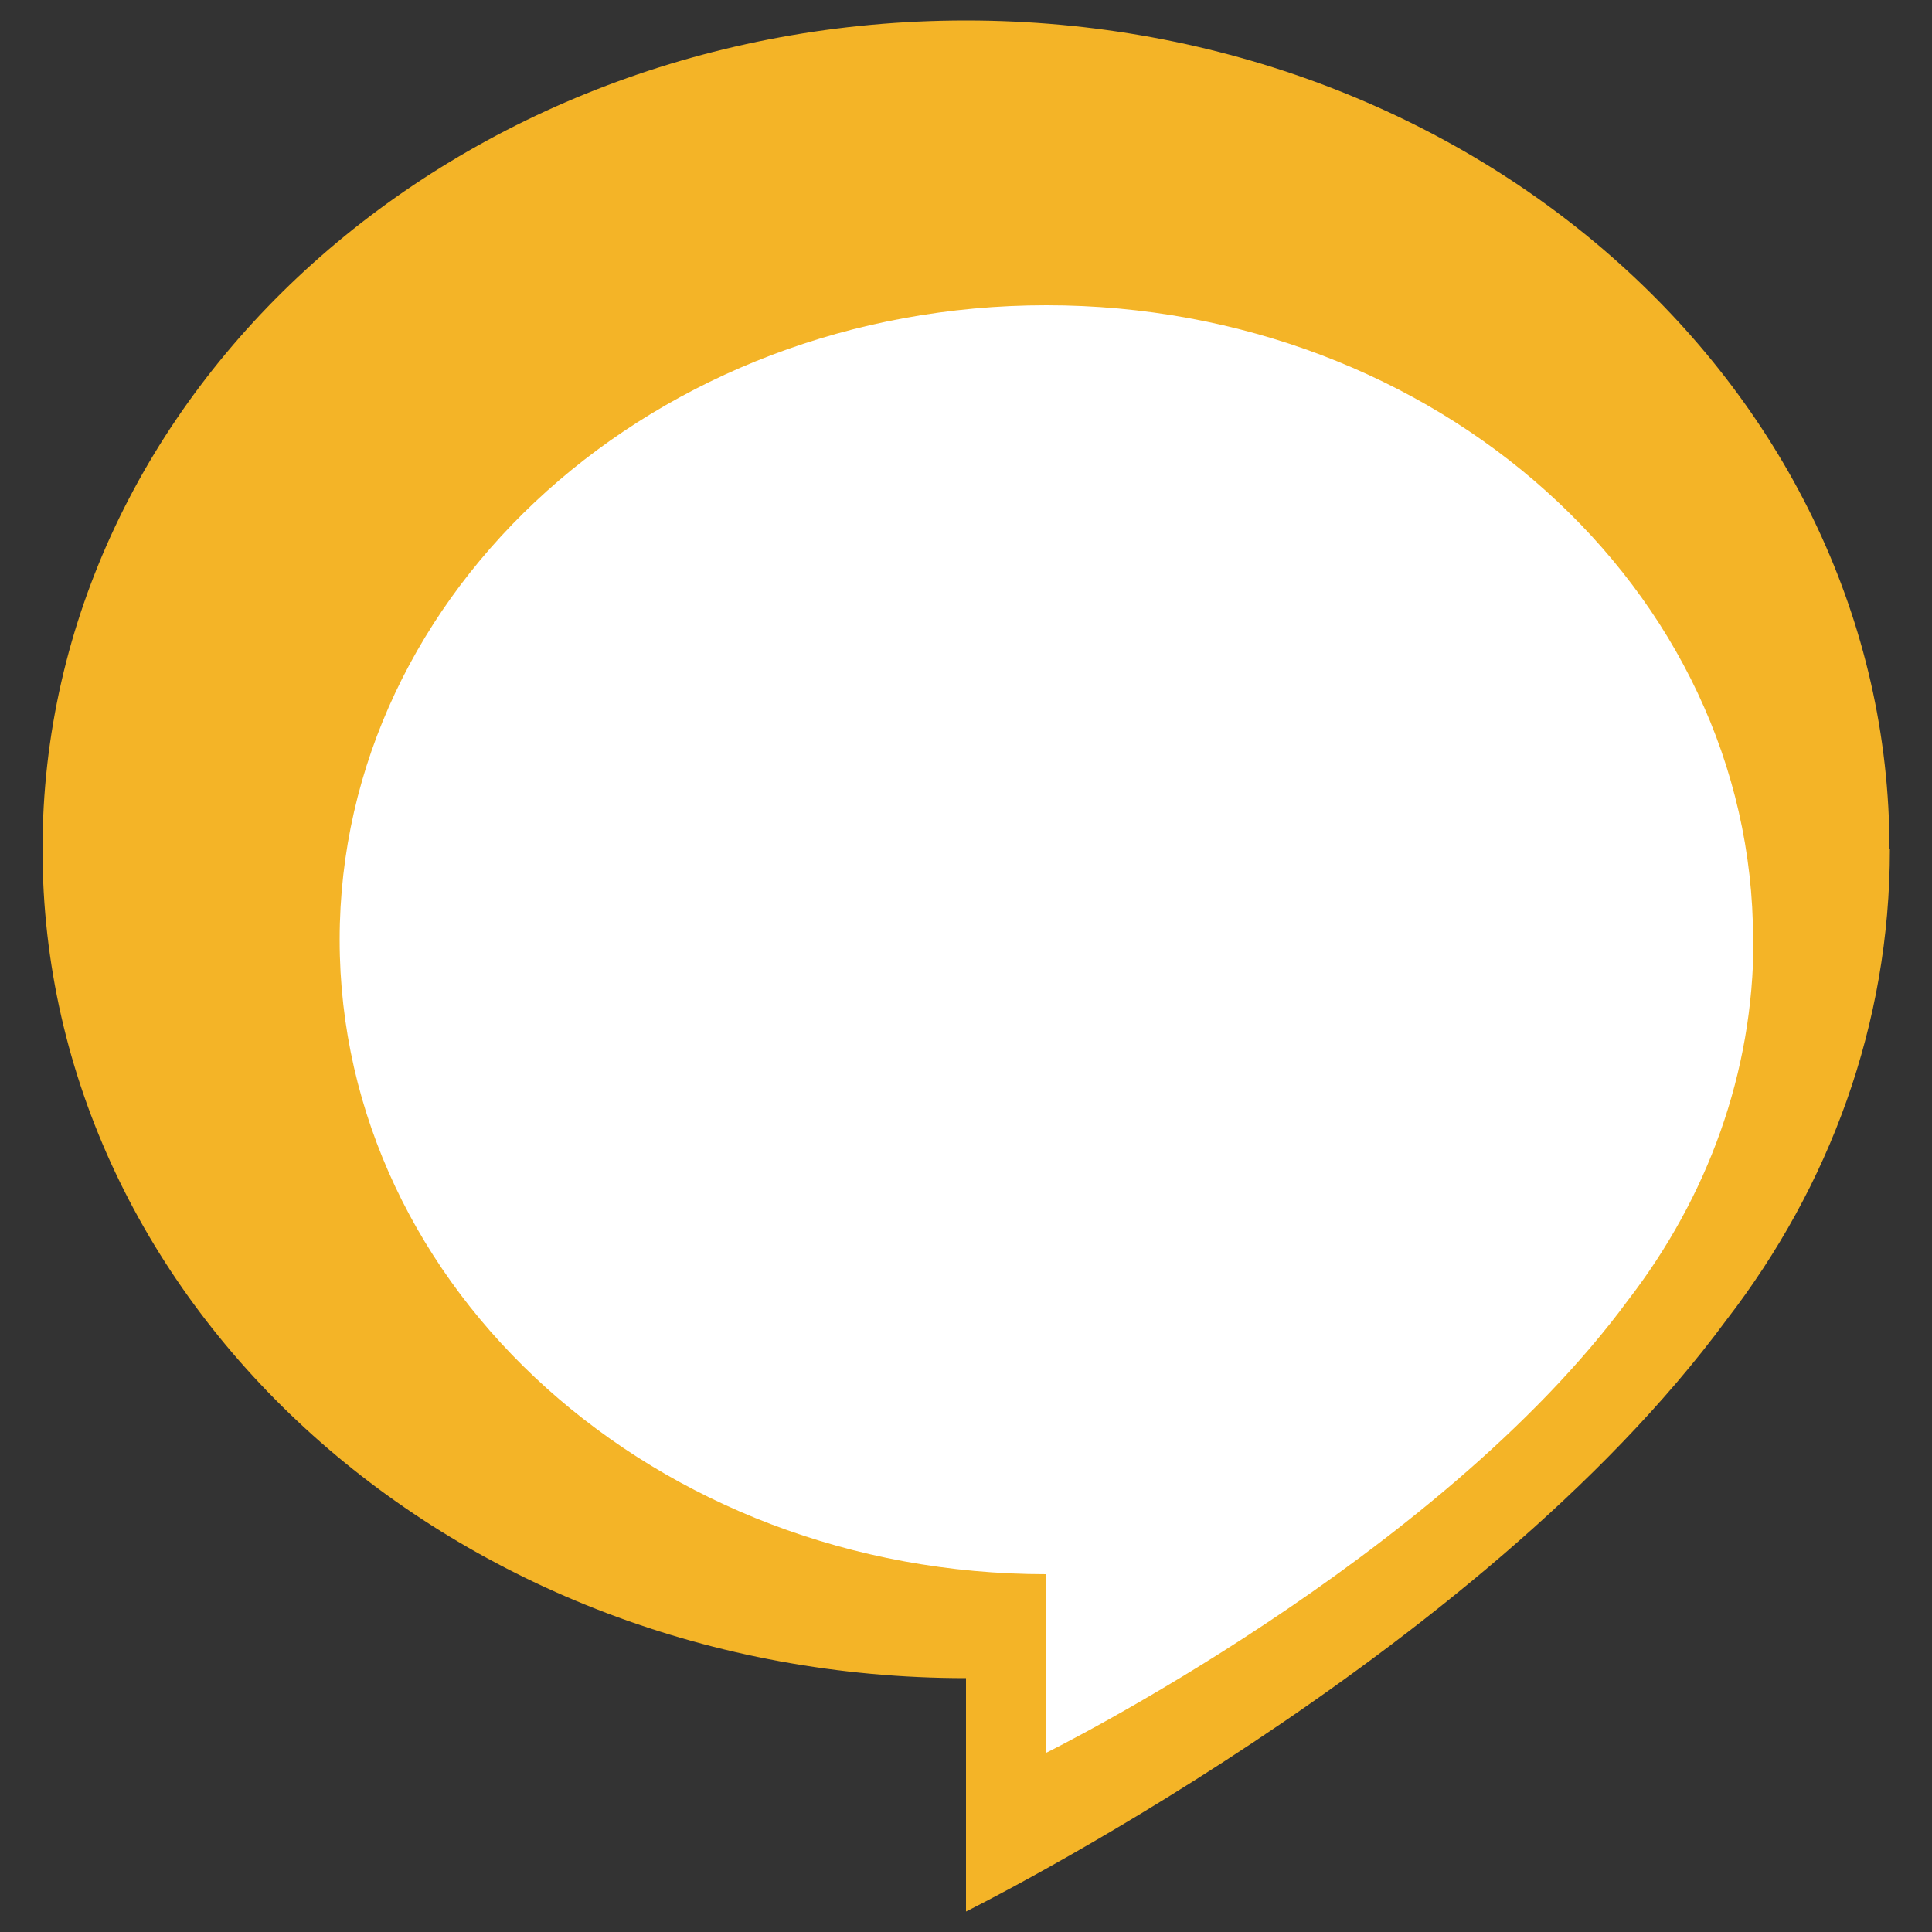 <?xml version="1.0" encoding="UTF-8"?>
<svg xmlns="http://www.w3.org/2000/svg" version="1.1" viewBox="0 0 500 500">
  <rect x="0" y="0" width="500" height="500" fill="#333333" stroke="none"/>
  <defs>
    <style>
      .cls-1 {
        fill: #fff;
      }

      .cls-2 {
        fill: #f4b427;
      }
    </style>
  </defs>
  <!-- Generator: Adobe Illustrator 28.7.1, SVG Export Plug-In . SVG Version: 1.2.0 Build 142)  -->
  <g>
    <g id="Camada_1">
      <g>
        <path class="cls-2" d="M489,219.8c0-118.5-107-214.5-239-214.5S11,101.3,11,219.8s107,214.5,239,214.5v60.4s132.3-65.5,196.8-153.1h0c26.7-34.6,42.3-76.5,42.3-121.8"/>
        <path class="cls-1" d="M453.7,243.2c0-90.7-81.9-164.2-182.9-164.2S87.9,152.6,87.9,243.2s81.9,164.2,182.9,164.2v46.2s101.3-50.1,150.6-117.2h0c20.4-26.5,32.4-58.6,32.4-93.2"/>
      </g>
    </g>
  </g>
</svg>
